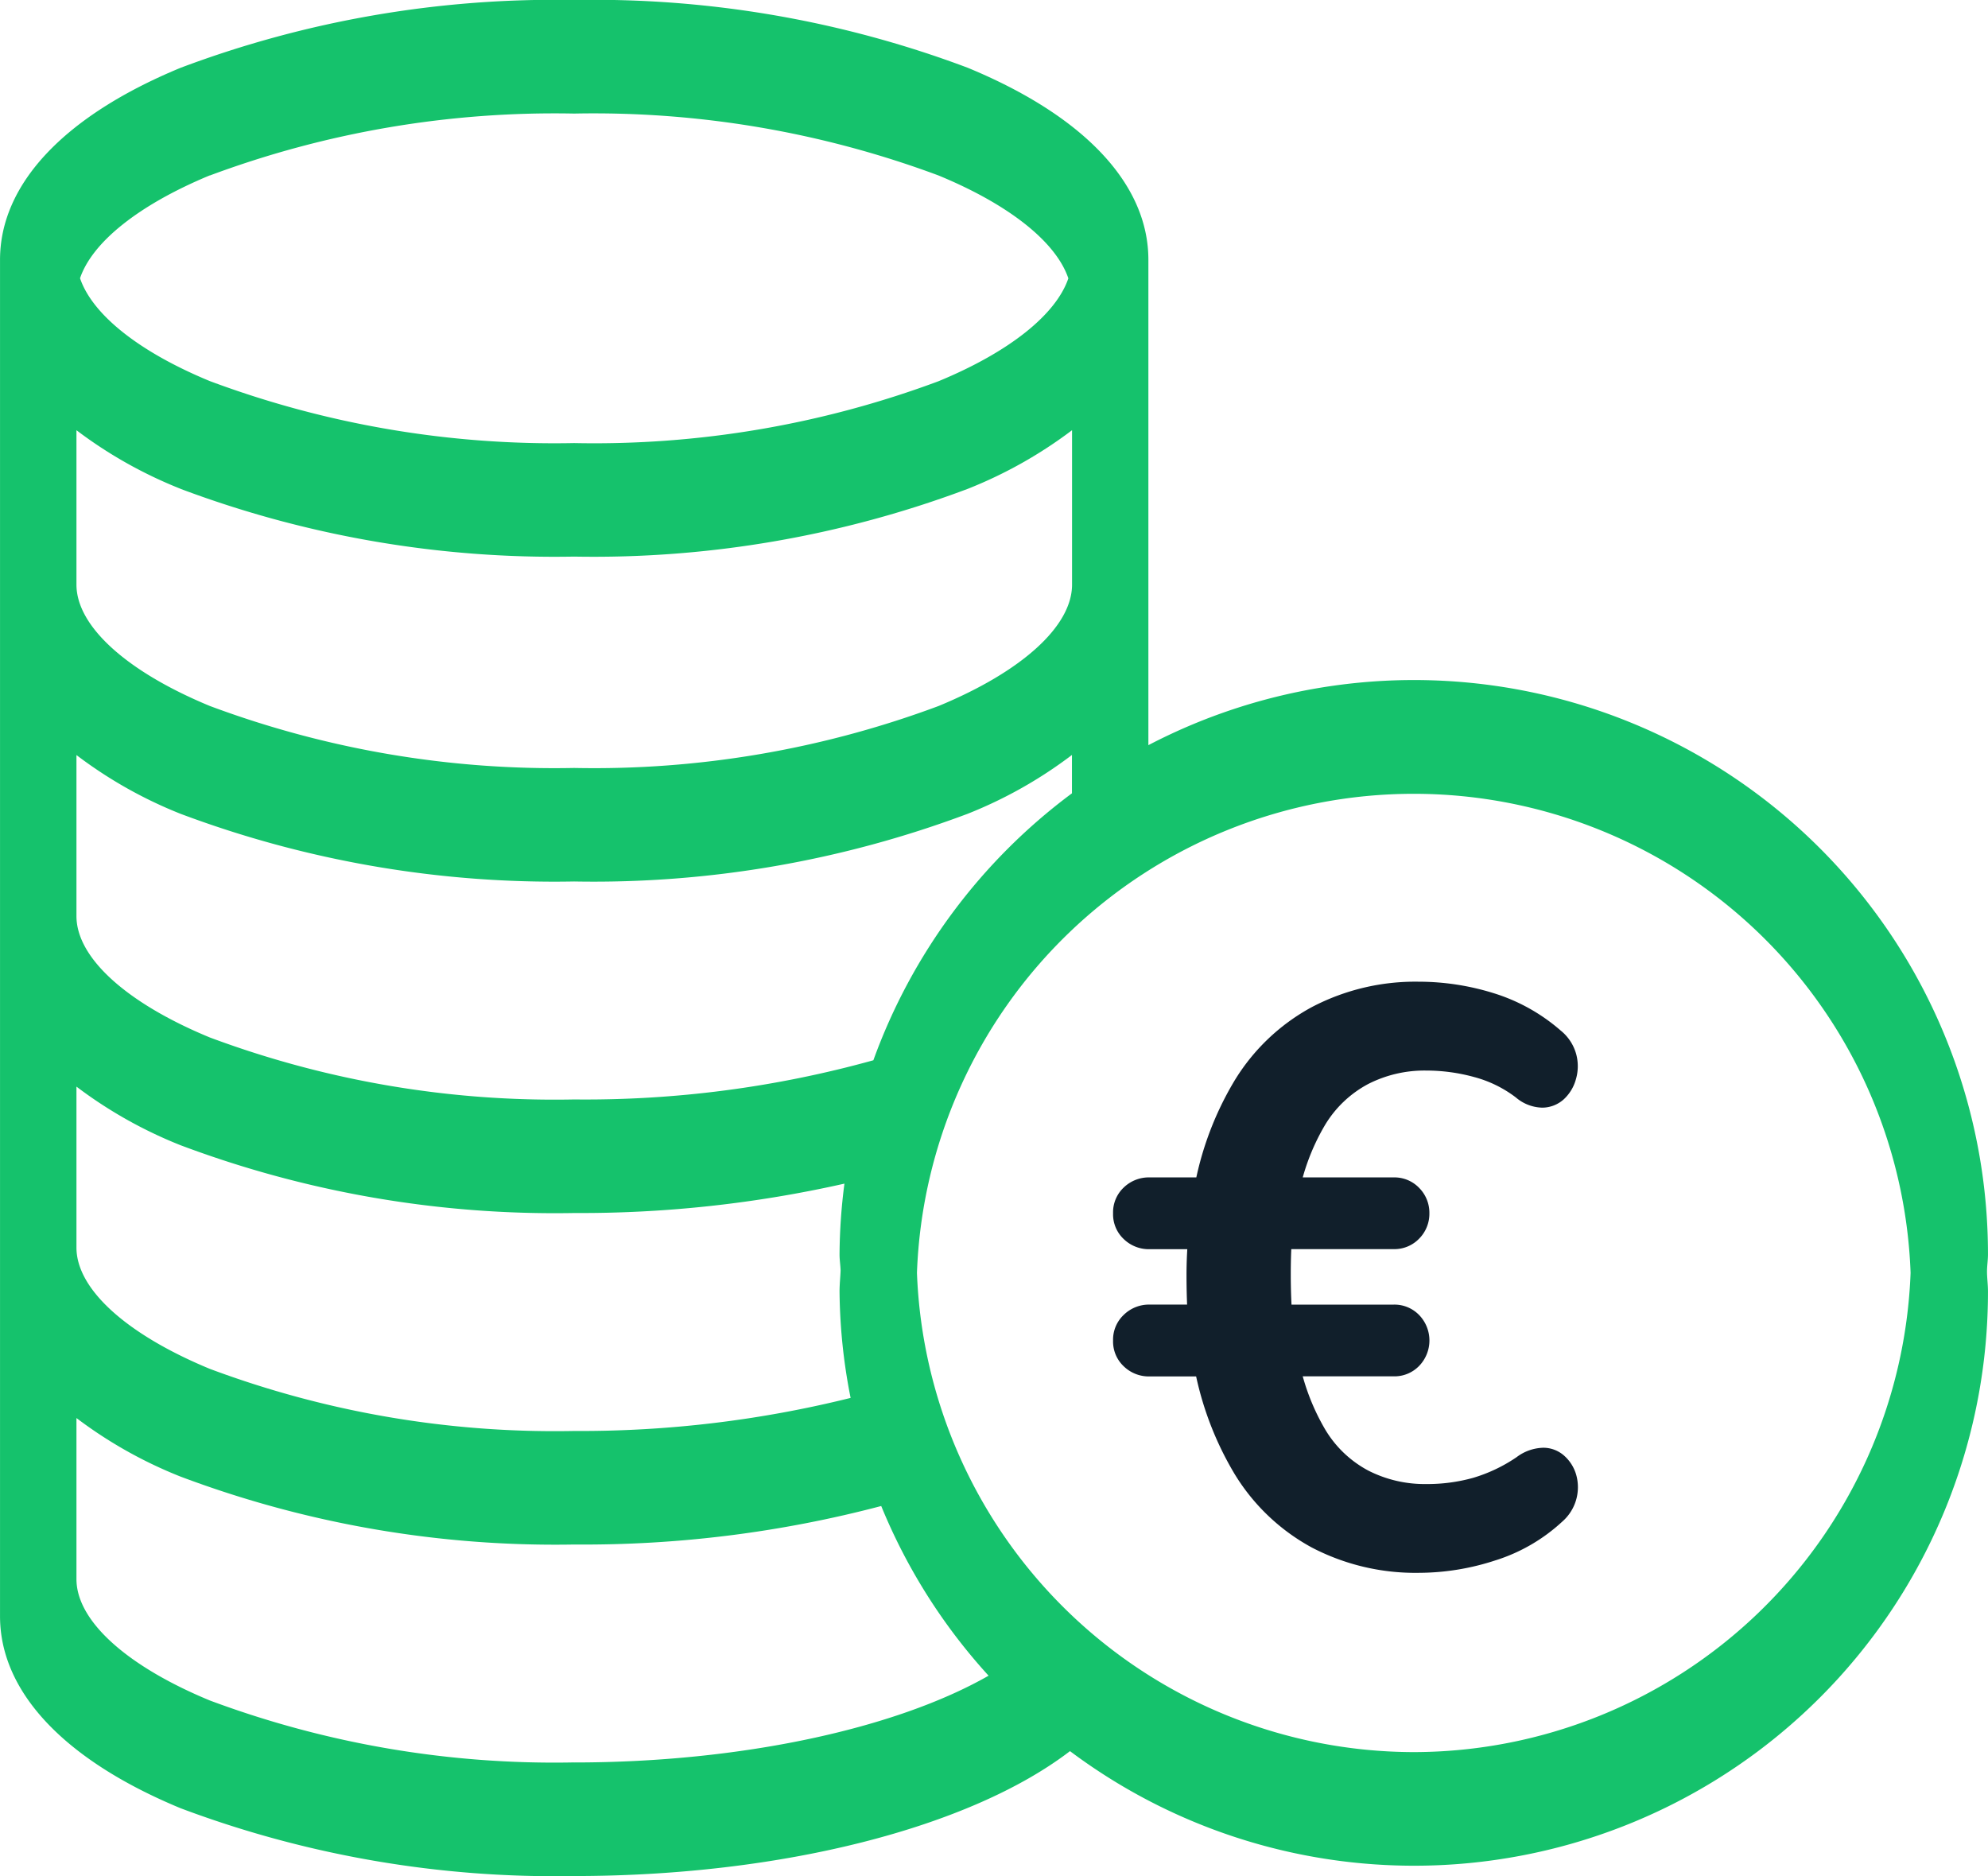 <?xml version="1.0" encoding="UTF-8"?>
<svg xmlns="http://www.w3.org/2000/svg" width="81.176" height="76.598" viewBox="0 0 81.176 76.598">
  <g id="g8" transform="translate(-1.173 33.251)">
    <g id="g10" transform="translate(1.173 -33.251)">
      <g id="Group_214" data-name="Group 214">
        <g id="g18" transform="translate(0 0)">
          <path id="path20" d="M34.254,42.448A20.333,20.333,0,0,1,13.967,22.88a20.3,20.3,0,0,1,40.573,0A20.333,20.333,0,0,1,34.254,42.448M12.187,14.2A43.948,43.948,0,0,1-.031,15.8a40.239,40.239,0,0,1-14.876-2.531c-3.41-1.407-5.446-3.259-5.446-4.954V1.738a18.014,18.014,0,0,0,4.253,2.4A43.433,43.433,0,0,0-.031,6.9,43.439,43.439,0,0,0,16.043,4.134a18.014,18.014,0,0,0,4.253-2.4V3.3A23.556,23.556,0,0,0,12.187,14.2M-16.1,17.67A43.433,43.433,0,0,0-.031,20.437a49.009,49.009,0,0,0,11.037-1.2,23.308,23.308,0,0,0-.2,2.889c0,.223.036.436.043.656-.01.285-.043.567-.043.859a23.157,23.157,0,0,0,.452,4.345A45.706,45.706,0,0,1-.031,29.336,40.239,40.239,0,0,1-14.907,26.8c-3.41-1.41-5.446-3.259-5.446-4.951V15.276A18.127,18.127,0,0,0-16.1,17.67m0-26.8A43.433,43.433,0,0,0-.031-6.365,43.439,43.439,0,0,0,16.043-9.132,18.127,18.127,0,0,0,20.3-11.526V-5.22c0,1.692-2.036,3.544-5.446,4.954A40.245,40.245,0,0,1-.031,2.265,40.239,40.239,0,0,1-14.907-.266c-3.41-1.41-5.446-3.263-5.446-4.954v-6.305A18.127,18.127,0,0,0-16.1-9.132m1.194-12.794A40.31,40.31,0,0,1-.031-24.454a40.316,40.316,0,0,1,14.88,2.528c2.908,1.2,4.8,2.725,5.3,4.2-.5,1.472-2.394,3-5.3,4.2A40.245,40.245,0,0,1-.031-11a40.239,40.239,0,0,1-14.876-2.531c-2.908-1.2-4.8-2.725-5.3-4.2.5-1.472,2.394-2.994,5.3-4.2m14.876,64.8A40.239,40.239,0,0,1-14.907,40.34c-3.41-1.41-5.446-3.259-5.446-4.954V28.808A18.08,18.08,0,0,0-16.1,31.2,43.433,43.433,0,0,0-.031,33.972,47.635,47.635,0,0,0,12.508,32.4a23.44,23.44,0,0,0,4.384,6.928C13.1,41.494,6.773,42.871-.031,42.871M57.7,22.122A23.44,23.44,0,0,0,23.417,1.334V-18.483c0-3.092-2.62-5.876-7.374-7.84A43.372,43.372,0,0,0-.031-29.091,43.366,43.366,0,0,0-16.1-26.323c-4.754,1.964-7.374,4.748-7.374,7.84V36.9c0,3.089,2.62,5.872,7.374,7.84A43.433,43.433,0,0,0-.031,47.508c8.453,0,16.165-1.974,20.247-5.1A23.434,23.434,0,0,0,57.7,23.637c0-.256-.033-.5-.039-.757s.039-.5.039-.757" transform="translate(23.475 29.091)" fill="#15c26c"></path>
        </g>
        <g id="g22" transform="translate(45.45 40.084)">
          <path id="path24" d="M9.274,14.016a7.189,7.189,0,0,0,2.715-1.58,1.864,1.864,0,0,0,.564-1.915,1.649,1.649,0,0,0-.482-.767,1.282,1.282,0,0,0-.849-.331,1.873,1.873,0,0,0-1.1.384,6.356,6.356,0,0,1-1.78.846,6.988,6.988,0,0,1-1.915.252,5.065,5.065,0,0,1-2.364-.551,4.519,4.519,0,0,1-1.78-1.715A9.067,9.067,0,0,1,1.2,5.674l-.5.833H5.1a1.4,1.4,0,0,0,1.049-.433,1.494,1.494,0,0,0,0-2.062A1.4,1.4,0,0,0,5.1,3.579H.235l.734.6Q.9,3.314.9,2.33C.9,1.674.923,1.094.969.582L.2,1.313H5.1A1.4,1.4,0,0,0,6.146.881,1.442,1.442,0,0,0,6.56-.149a1.444,1.444,0,0,0-.413-1.033A1.4,1.4,0,0,0,5.1-1.615H.569L1.2-.782A8.881,8.881,0,0,1,2.284-3.73a4.542,4.542,0,0,1,1.78-1.7,5.063,5.063,0,0,1,2.364-.548,7.385,7.385,0,0,1,1.964.266,4.865,4.865,0,0,1,1.7.833,1.718,1.718,0,0,0,1.082.416,1.324,1.324,0,0,0,.866-.334,1.73,1.73,0,0,0,.5-.816,1.89,1.89,0,0,0,.016-1.03,1.87,1.87,0,0,0-.633-.967A7.558,7.558,0,0,0,9.176-9.14a10.308,10.308,0,0,0-3.049-.466A9.1,9.1,0,0,0,1.766-8.572a8.335,8.335,0,0,0-3.177,3.03A13,13,0,0,0-3.126-.651l.8-.964H-4.858A1.472,1.472,0,0,0-5.923-1.2,1.39,1.39,0,0,0-6.356-.149,1.387,1.387,0,0,0-5.923.9a1.472,1.472,0,0,0,1.066.416h2.2l-.6-.8a17.081,17.081,0,0,0-.1,1.862c0,.646.02,1.312.066,2l.6-.8H-4.858A1.472,1.472,0,0,0-5.923,4a1.39,1.39,0,0,0-.433,1.049,1.387,1.387,0,0,0,.433,1.046,1.472,1.472,0,0,0,1.066.416H-2.53l-.6-.931a13.166,13.166,0,0,0,1.715,4.879A8.356,8.356,0,0,0,1.766,13.5a9.14,9.14,0,0,0,4.361,1.03,10.088,10.088,0,0,0,3.148-.515" transform="translate(6.356 9.605)" fill="#111f2b"></path>
        </g>
      </g>
    </g>
  </g>
</svg>
